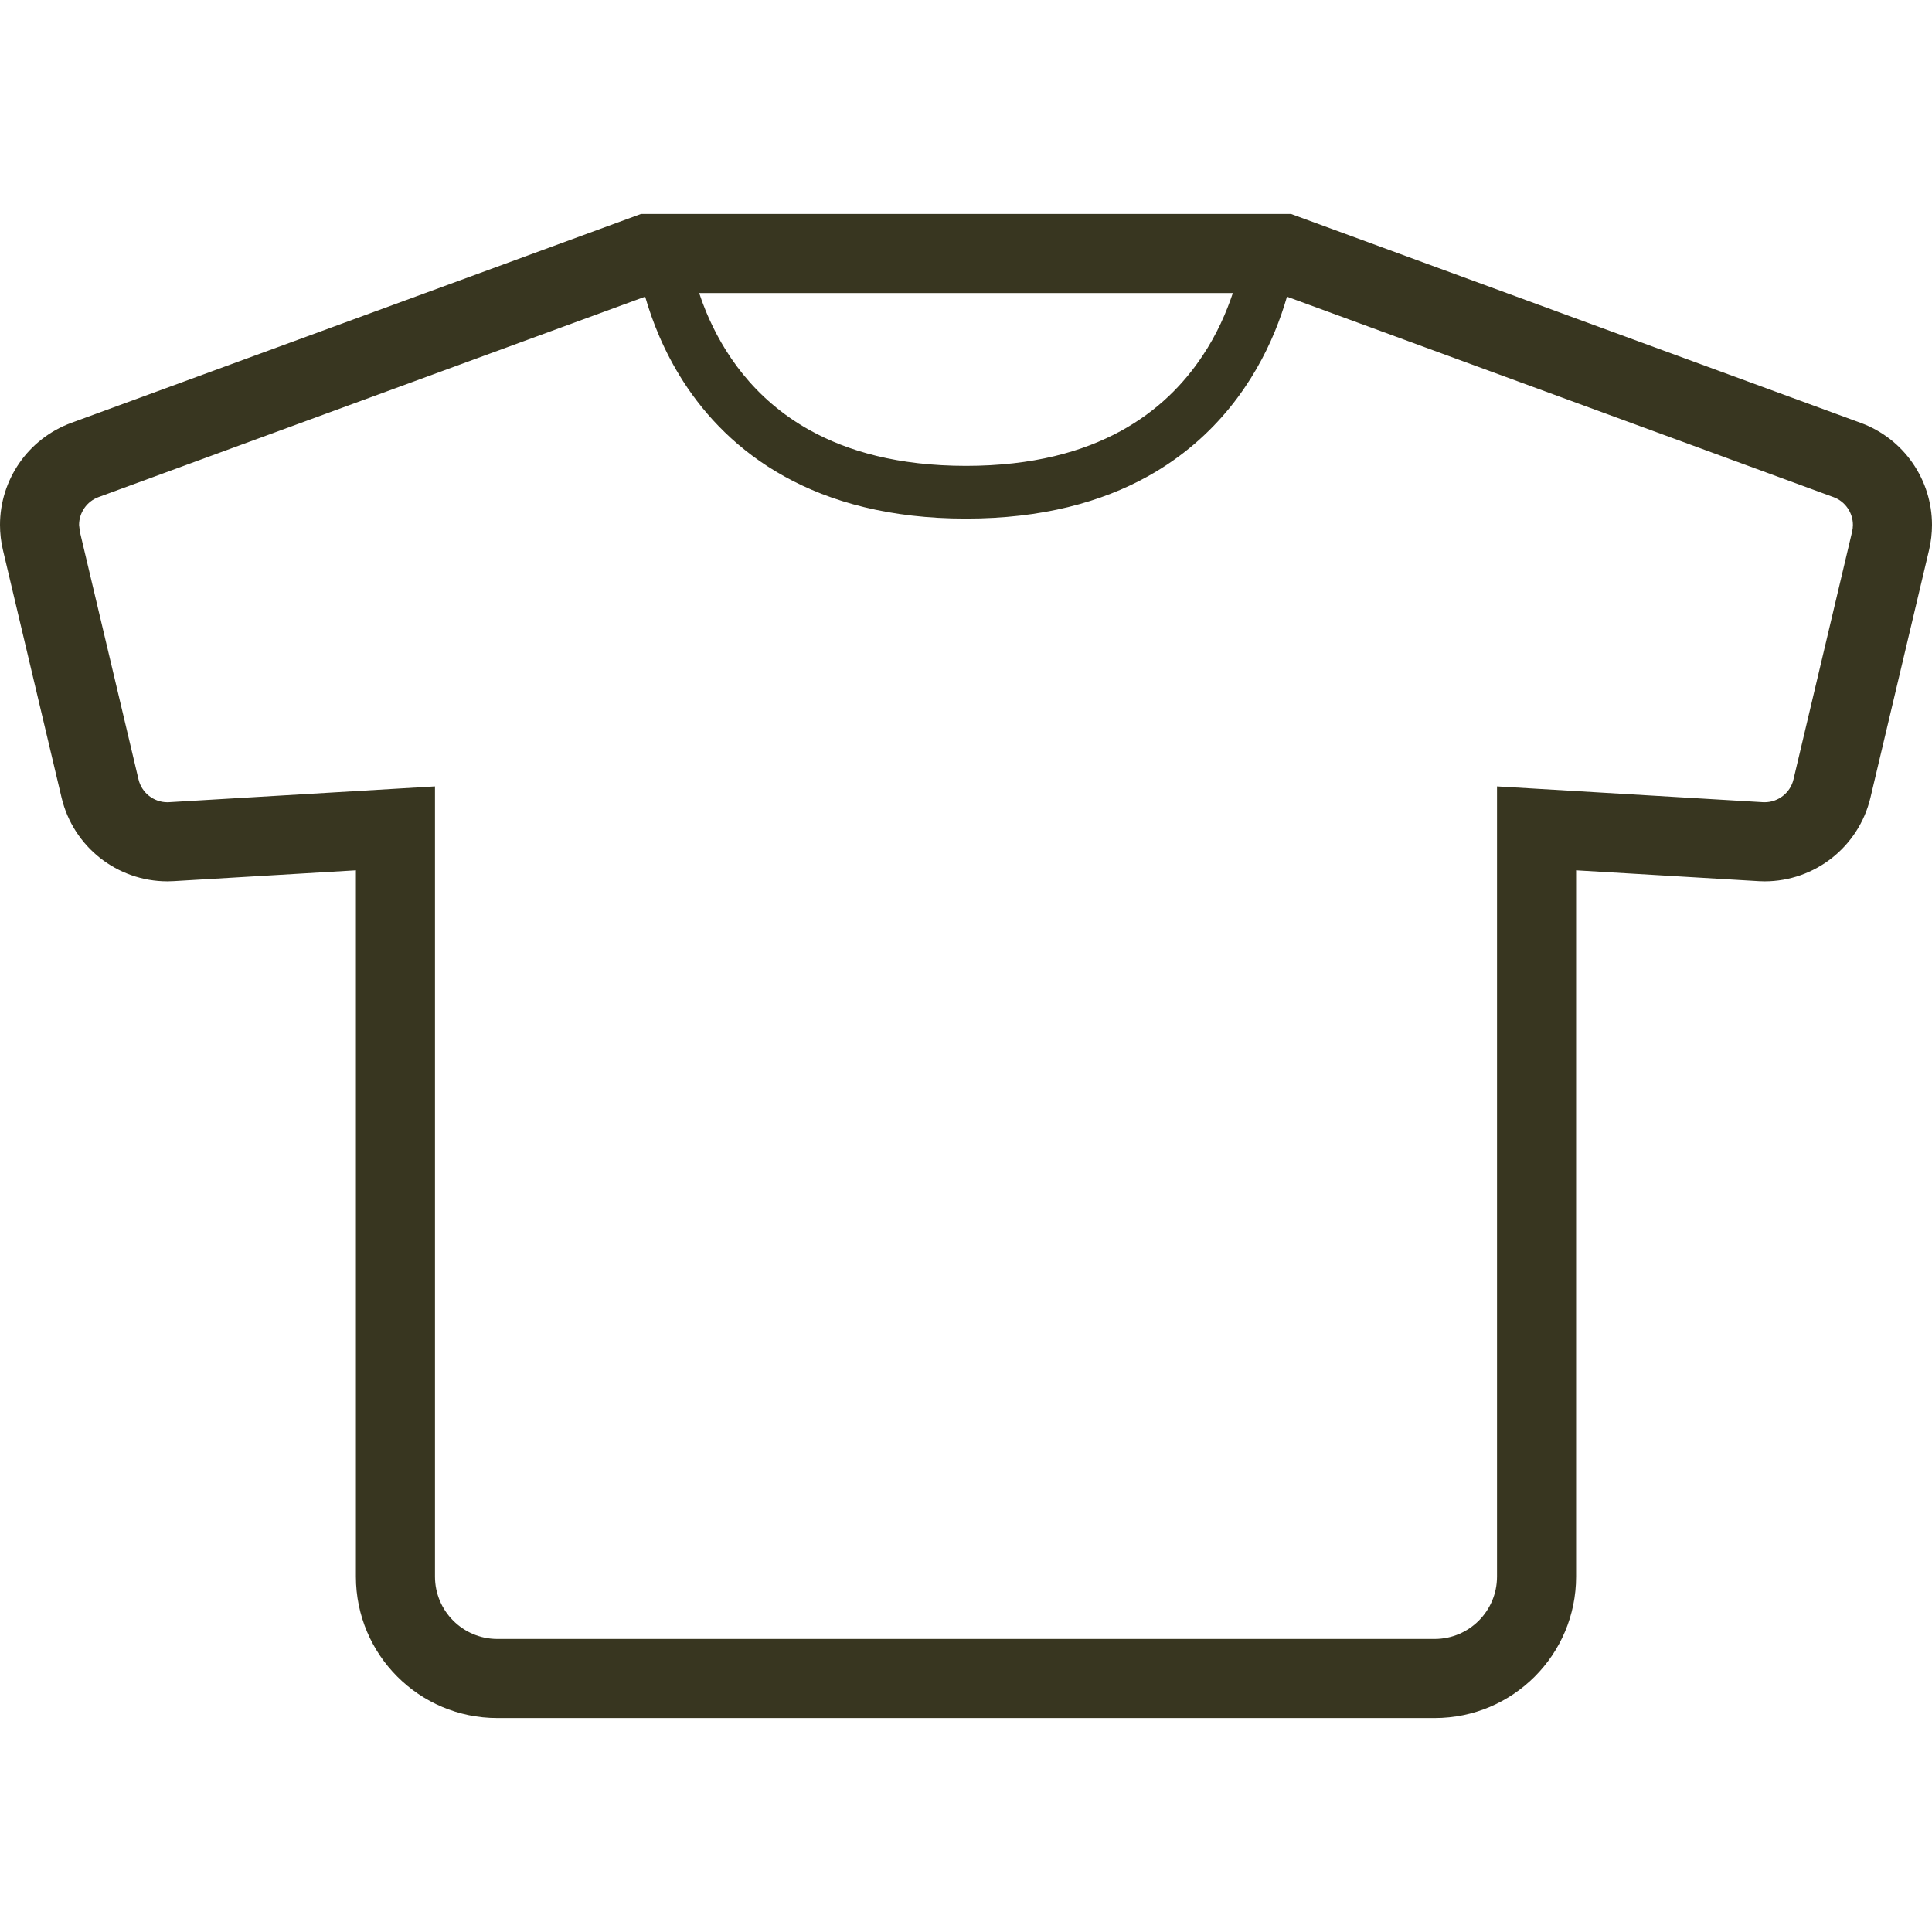 <?xml version="1.0" encoding="UTF-8"?> <svg xmlns="http://www.w3.org/2000/svg" xmlns:xlink="http://www.w3.org/1999/xlink" version="1.1" id="_x32_" x="0px" y="0px" viewBox="0 0 512 512" style="width: 256px; height: 256px; opacity: 1;" xml:space="preserve"> <style type="text/css"> .st0{fill:#4B4B4B;} </style> <g> <path class="st0" d="M493.096,112.062L342.135,56.701h-172.26l-1.75,0.641l-147.99,54.27l-1.221,0.444 C7.344,116.306-0.004,127.242,0,139.112c0,2.204,0.256,4.442,0.781,6.659l15.534,65.609c3.111,13.072,14.76,22.179,28.053,22.185 l1.702-0.054l48.247-2.865v187.186c0.006,20.698,16.768,37.46,37.46,37.467H380.23c20.692-0.007,37.447-16.776,37.454-37.467 V230.646l48.41,2.872l1.542,0.048c13.29-0.006,24.942-9.108,28.053-22.179l15.534-65.622c0.518-2.217,0.778-4.448,0.778-6.652 C512,127.242,504.659,116.313,493.096,112.062z M326.716,77.658c-1.678,5.041-4.195,10.894-8.043,16.652 c-4.884,7.348-11.775,14.525-21.742,19.962c-9.981,5.43-23.148,9.176-40.93,9.189c-18.062-0.014-31.362-3.882-41.4-9.448 c-15.005-8.344-23.056-20.78-27.49-31.423c-0.713-1.719-1.296-3.35-1.825-4.932H326.716z M490.824,140.941l-15.528,65.609 c-0.832,3.561-4.046,6.058-7.662,6.051l-0.504-0.014l0.334,0.02l-70.739-4.202v209.427c-0.013,9.122-7.388,16.489-16.496,16.51 H131.777c-9.108-0.021-16.486-7.395-16.503-16.51V208.405l-69.484,4.127l-0.935,0.054l-0.488,0.02c-3.619,0-6.819-2.49-7.661-6.064 l-15.535-65.609l-0.214-1.822c0.004-3.213,2.009-6.235,5.154-7.368l-1.232,0.444L170.977,78.62 c1.852,6.44,4.908,14.402,10.162,22.574c5.836,9.053,14.405,18.222,26.678,25.03c12.263,6.829,28.125,11.223,48.185,11.209 c20.061,0.014,35.922-4.38,48.188-11.202c18.44-10.247,28.401-25.686,33.613-38.279c1.384-3.35,2.435-6.481,3.261-9.326 l144.821,53.111c3.145,1.132,5.158,4.162,5.158,7.374C491.042,139.706,490.974,140.313,490.824,140.941z" style="fill: rgb(56, 54, 32);"></path> </g> </svg> 